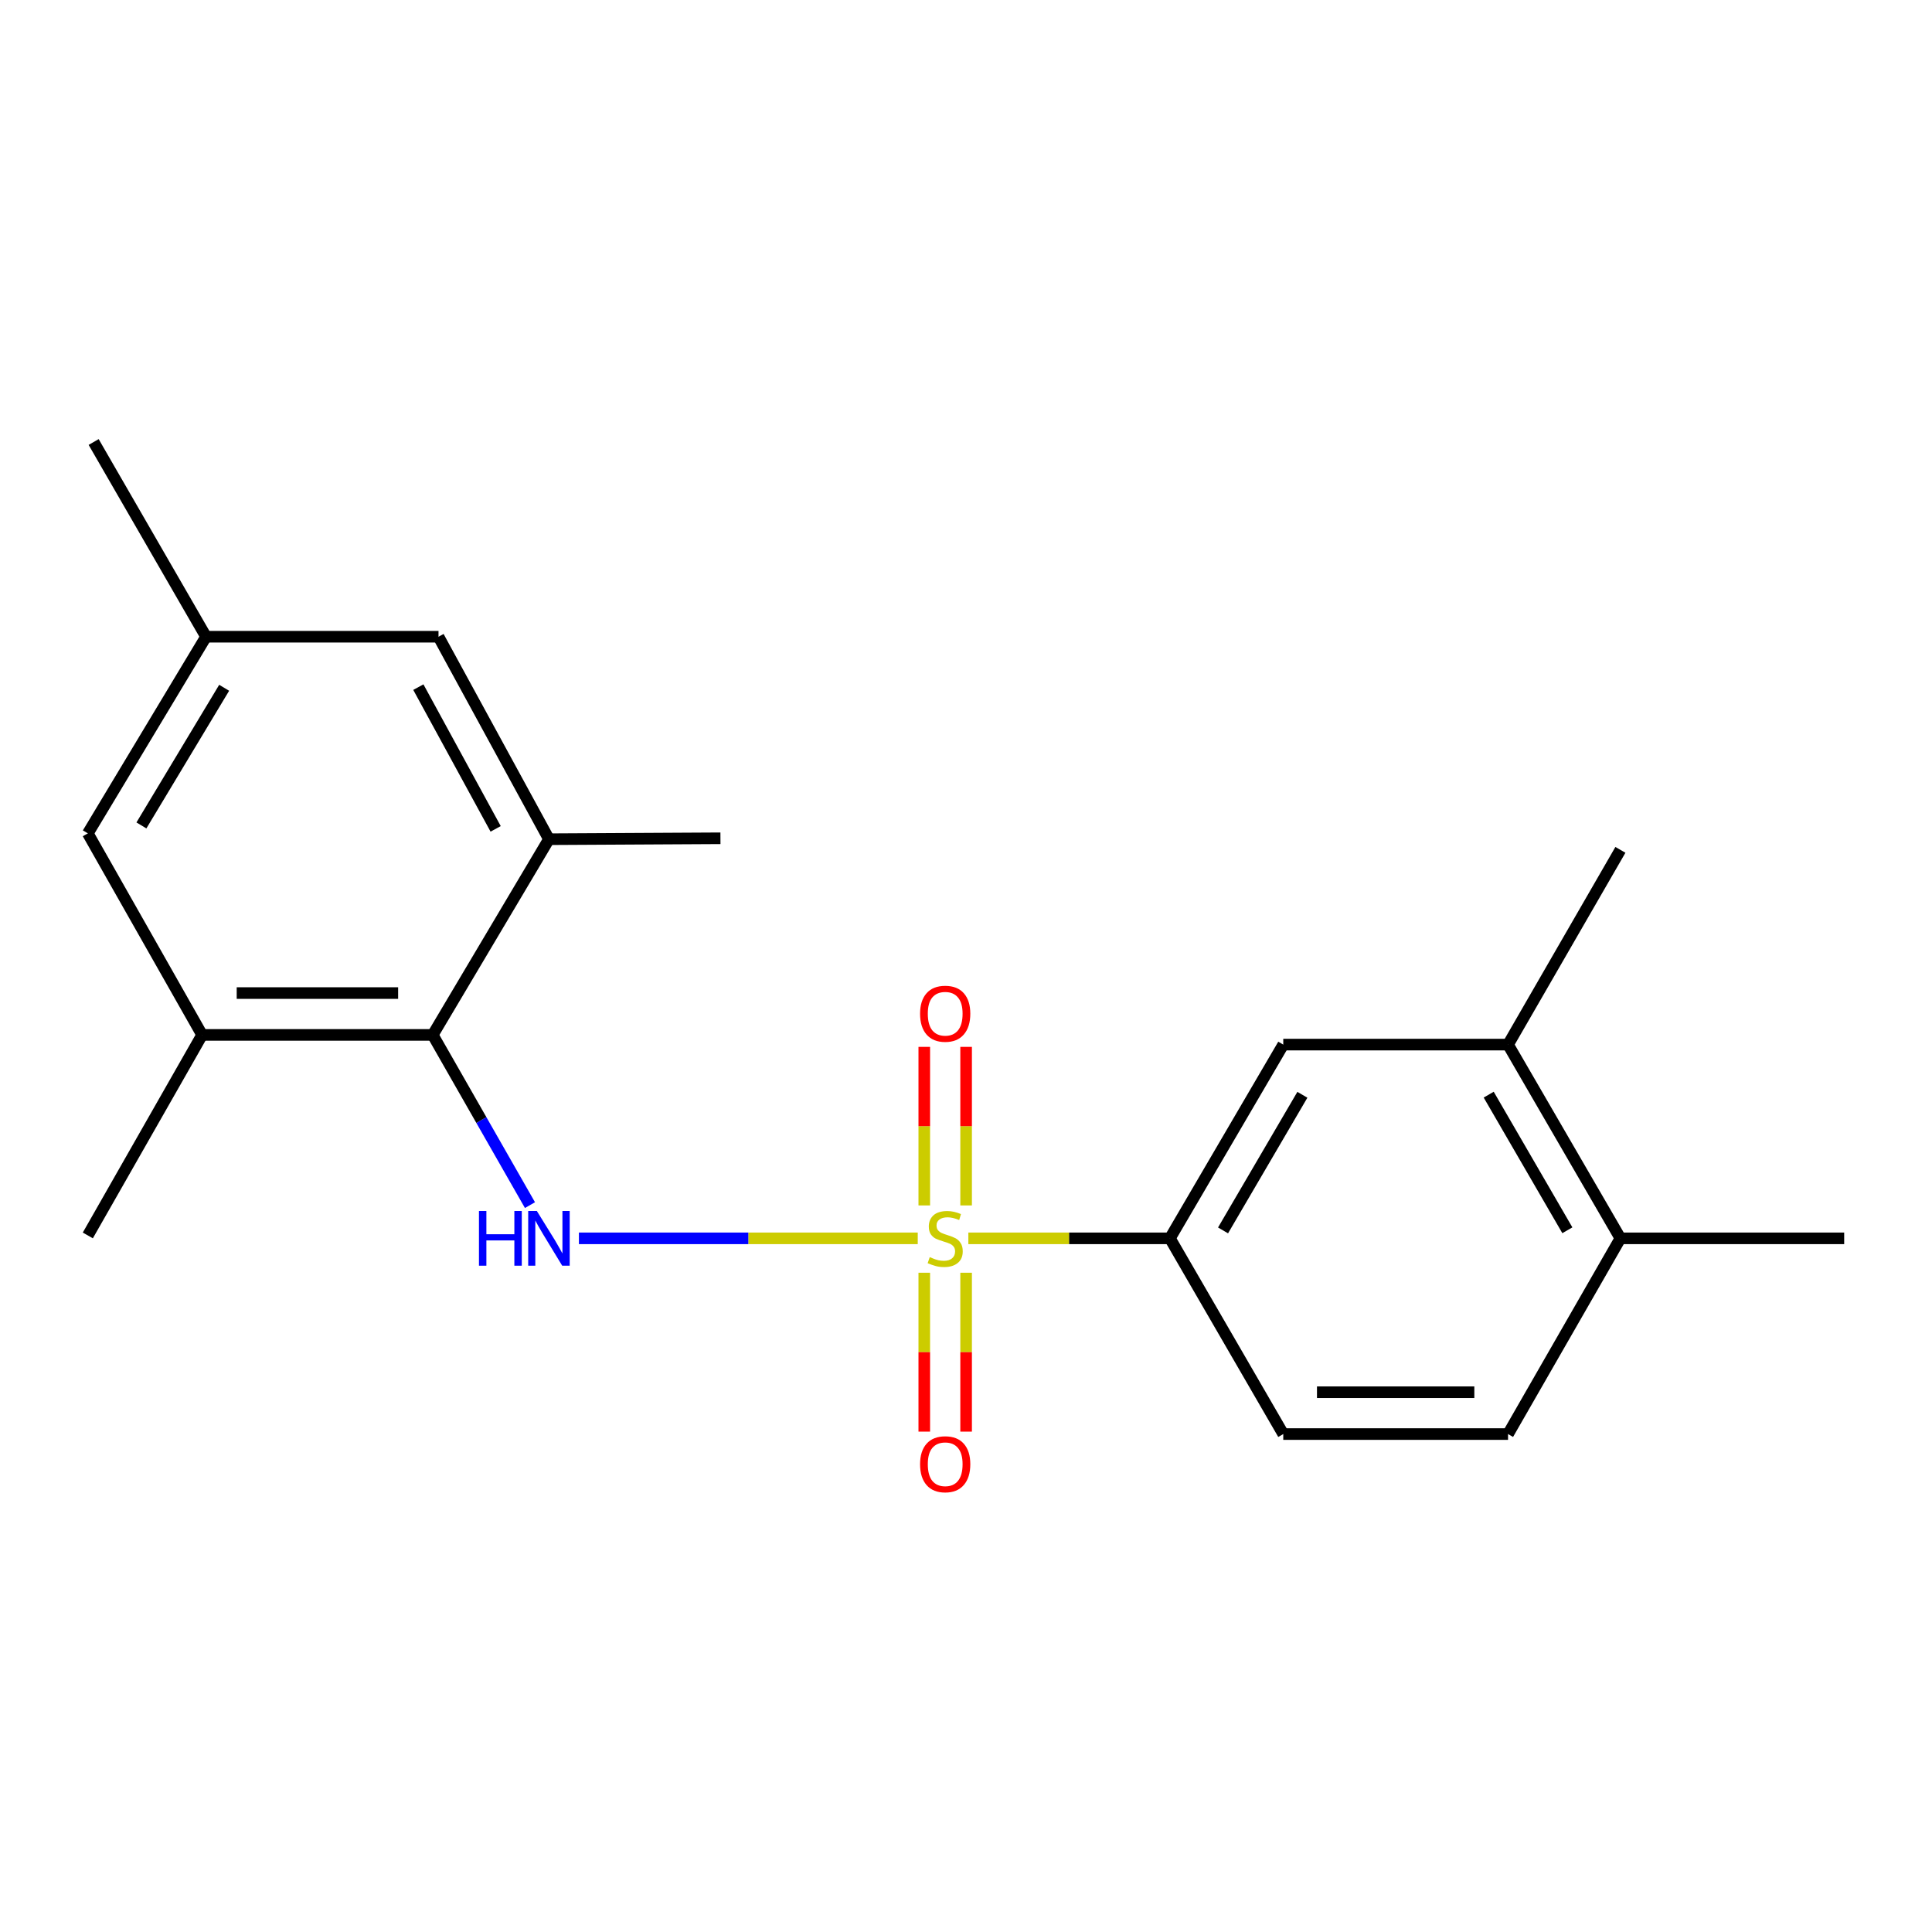 <?xml version='1.0' encoding='iso-8859-1'?>
<svg version='1.1' baseProfile='full'
              xmlns='http://www.w3.org/2000/svg'
                      xmlns:rdkit='http://www.rdkit.org/xml'
                      xmlns:xlink='http://www.w3.org/1999/xlink'
                  xml:space='preserve'
width='1000px' height='1000px' viewBox='0 0 1000 1000'>
<!-- END OF HEADER -->
<rect style='opacity:1.0;fill:#FFFFFF;stroke:none' width='1000' height='1000' x='0' y='0'> </rect>
<path class='bond-0' d='M 475.024,640.964 L 387.335,640.964' style='fill:none;fill-rule:evenodd;stroke:#CCCC00;stroke-width:6px;stroke-linecap:butt;stroke-linejoin:miter;stroke-opacity:1' />
<path class='bond-0' d='M 387.335,640.964 L 299.645,640.964' style='fill:none;fill-rule:evenodd;stroke:#0000FF;stroke-width:6px;stroke-linecap:butt;stroke-linejoin:miter;stroke-opacity:1' />
<path class='bond-2' d='M 501.22,640.964 L 553.386,640.964' style='fill:none;fill-rule:evenodd;stroke:#CCCC00;stroke-width:6px;stroke-linecap:butt;stroke-linejoin:miter;stroke-opacity:1' />
<path class='bond-2' d='M 553.386,640.964 L 605.551,640.964' style='fill:none;fill-rule:evenodd;stroke:#000000;stroke-width:6px;stroke-linecap:butt;stroke-linejoin:miter;stroke-opacity:1' />
<path class='bond-5' d='M 478.404,658.765 L 478.404,699.885' style='fill:none;fill-rule:evenodd;stroke:#CCCC00;stroke-width:6px;stroke-linecap:butt;stroke-linejoin:miter;stroke-opacity:1' />
<path class='bond-5' d='M 478.404,699.885 L 478.404,741.005' style='fill:none;fill-rule:evenodd;stroke:#FF0000;stroke-width:6px;stroke-linecap:butt;stroke-linejoin:miter;stroke-opacity:1' />
<path class='bond-5' d='M 500.06,658.765 L 500.06,699.885' style='fill:none;fill-rule:evenodd;stroke:#CCCC00;stroke-width:6px;stroke-linecap:butt;stroke-linejoin:miter;stroke-opacity:1' />
<path class='bond-5' d='M 500.06,699.885 L 500.06,741.005' style='fill:none;fill-rule:evenodd;stroke:#FF0000;stroke-width:6px;stroke-linecap:butt;stroke-linejoin:miter;stroke-opacity:1' />
<path class='bond-6' d='M 500.06,623.935 L 500.06,582.899' style='fill:none;fill-rule:evenodd;stroke:#CCCC00;stroke-width:6px;stroke-linecap:butt;stroke-linejoin:miter;stroke-opacity:1' />
<path class='bond-6' d='M 500.06,582.899 L 500.06,541.863' style='fill:none;fill-rule:evenodd;stroke:#FF0000;stroke-width:6px;stroke-linecap:butt;stroke-linejoin:miter;stroke-opacity:1' />
<path class='bond-6' d='M 478.404,623.935 L 478.404,582.899' style='fill:none;fill-rule:evenodd;stroke:#CCCC00;stroke-width:6px;stroke-linecap:butt;stroke-linejoin:miter;stroke-opacity:1' />
<path class='bond-6' d='M 478.404,582.899 L 478.404,541.863' style='fill:none;fill-rule:evenodd;stroke:#FF0000;stroke-width:6px;stroke-linecap:butt;stroke-linejoin:miter;stroke-opacity:1' />
<path class='bond-1' d='M 274.311,623.772 L 249.144,579.719' style='fill:none;fill-rule:evenodd;stroke:#0000FF;stroke-width:6px;stroke-linecap:butt;stroke-linejoin:miter;stroke-opacity:1' />
<path class='bond-1' d='M 249.144,579.719 L 223.976,535.665' style='fill:none;fill-rule:evenodd;stroke:#000000;stroke-width:6px;stroke-linecap:butt;stroke-linejoin:miter;stroke-opacity:1' />
<path class='bond-3' d='M 223.976,535.665 L 104.613,535.665' style='fill:none;fill-rule:evenodd;stroke:#000000;stroke-width:6px;stroke-linecap:butt;stroke-linejoin:miter;stroke-opacity:1' />
<path class='bond-3' d='M 206.072,514.009 L 122.517,514.009' style='fill:none;fill-rule:evenodd;stroke:#000000;stroke-width:6px;stroke-linecap:butt;stroke-linejoin:miter;stroke-opacity:1' />
<path class='bond-4' d='M 223.976,535.665 L 284.133,434.373' style='fill:none;fill-rule:evenodd;stroke:#000000;stroke-width:6px;stroke-linecap:butt;stroke-linejoin:miter;stroke-opacity:1' />
<path class='bond-7' d='M 605.551,640.964 L 664.216,540.683' style='fill:none;fill-rule:evenodd;stroke:#000000;stroke-width:6px;stroke-linecap:butt;stroke-linejoin:miter;stroke-opacity:1' />
<path class='bond-7' d='M 633.044,636.857 L 674.109,566.66' style='fill:none;fill-rule:evenodd;stroke:#000000;stroke-width:6px;stroke-linecap:butt;stroke-linejoin:miter;stroke-opacity:1' />
<path class='bond-13' d='M 605.551,640.964 L 664.216,742.268' style='fill:none;fill-rule:evenodd;stroke:#000000;stroke-width:6px;stroke-linecap:butt;stroke-linejoin:miter;stroke-opacity:1' />
<path class='bond-9' d='M 104.613,535.665 L 45.455,431.353' style='fill:none;fill-rule:evenodd;stroke:#000000;stroke-width:6px;stroke-linecap:butt;stroke-linejoin:miter;stroke-opacity:1' />
<path class='bond-15' d='M 104.613,535.665 L 45.455,639.46' style='fill:none;fill-rule:evenodd;stroke:#000000;stroke-width:6px;stroke-linecap:butt;stroke-linejoin:miter;stroke-opacity:1' />
<path class='bond-10' d='M 284.133,434.373 L 226.972,329.568' style='fill:none;fill-rule:evenodd;stroke:#000000;stroke-width:6px;stroke-linecap:butt;stroke-linejoin:miter;stroke-opacity:1' />
<path class='bond-10' d='M 256.546,429.022 L 216.534,355.658' style='fill:none;fill-rule:evenodd;stroke:#000000;stroke-width:6px;stroke-linecap:butt;stroke-linejoin:miter;stroke-opacity:1' />
<path class='bond-16' d='M 284.133,434.373 L 372.901,433.892' style='fill:none;fill-rule:evenodd;stroke:#000000;stroke-width:6px;stroke-linecap:butt;stroke-linejoin:miter;stroke-opacity:1' />
<path class='bond-8' d='M 664.216,540.683 L 780.56,540.683' style='fill:none;fill-rule:evenodd;stroke:#000000;stroke-width:6px;stroke-linecap:butt;stroke-linejoin:miter;stroke-opacity:1' />
<path class='bond-17' d='M 780.56,540.683 L 838.719,439.884' style='fill:none;fill-rule:evenodd;stroke:#000000;stroke-width:6px;stroke-linecap:butt;stroke-linejoin:miter;stroke-opacity:1' />
<path class='bond-20' d='M 780.56,540.683 L 838.719,640.964' style='fill:none;fill-rule:evenodd;stroke:#000000;stroke-width:6px;stroke-linecap:butt;stroke-linejoin:miter;stroke-opacity:1' />
<path class='bond-20' d='M 770.55,566.59 L 811.262,636.787' style='fill:none;fill-rule:evenodd;stroke:#000000;stroke-width:6px;stroke-linecap:butt;stroke-linejoin:miter;stroke-opacity:1' />
<path class='bond-12' d='M 45.455,431.353 L 106.646,329.568' style='fill:none;fill-rule:evenodd;stroke:#000000;stroke-width:6px;stroke-linecap:butt;stroke-linejoin:miter;stroke-opacity:1' />
<path class='bond-12' d='M 73.194,427.244 L 116.028,355.994' style='fill:none;fill-rule:evenodd;stroke:#000000;stroke-width:6px;stroke-linecap:butt;stroke-linejoin:miter;stroke-opacity:1' />
<path class='bond-21' d='M 226.972,329.568 L 106.646,329.568' style='fill:none;fill-rule:evenodd;stroke:#000000;stroke-width:6px;stroke-linecap:butt;stroke-linejoin:miter;stroke-opacity:1' />
<path class='bond-11' d='M 838.719,640.964 L 780.56,742.268' style='fill:none;fill-rule:evenodd;stroke:#000000;stroke-width:6px;stroke-linecap:butt;stroke-linejoin:miter;stroke-opacity:1' />
<path class='bond-18' d='M 838.719,640.964 L 954.545,640.964' style='fill:none;fill-rule:evenodd;stroke:#000000;stroke-width:6px;stroke-linecap:butt;stroke-linejoin:miter;stroke-opacity:1' />
<path class='bond-19' d='M 106.646,329.568 L 48.474,228.781' style='fill:none;fill-rule:evenodd;stroke:#000000;stroke-width:6px;stroke-linecap:butt;stroke-linejoin:miter;stroke-opacity:1' />
<path class='bond-14' d='M 664.216,742.268 L 780.56,742.268' style='fill:none;fill-rule:evenodd;stroke:#000000;stroke-width:6px;stroke-linecap:butt;stroke-linejoin:miter;stroke-opacity:1' />
<path class='bond-14' d='M 681.668,720.612 L 763.108,720.612' style='fill:none;fill-rule:evenodd;stroke:#000000;stroke-width:6px;stroke-linecap:butt;stroke-linejoin:miter;stroke-opacity:1' />
<path  class='atom-0' d='M 481.232 650.684
Q 481.552 650.804, 482.872 651.364
Q 484.192 651.924, 485.632 652.284
Q 487.112 652.604, 488.552 652.604
Q 491.232 652.604, 492.792 651.324
Q 494.352 650.004, 494.352 647.724
Q 494.352 646.164, 493.552 645.204
Q 492.792 644.244, 491.592 643.724
Q 490.392 643.204, 488.392 642.604
Q 485.872 641.844, 484.352 641.124
Q 482.872 640.404, 481.792 638.884
Q 480.752 637.364, 480.752 634.804
Q 480.752 631.244, 483.152 629.044
Q 485.592 626.844, 490.392 626.844
Q 493.672 626.844, 497.392 628.404
L 496.472 631.484
Q 493.072 630.084, 490.512 630.084
Q 487.752 630.084, 486.232 631.244
Q 484.712 632.364, 484.752 634.324
Q 484.752 635.844, 485.512 636.764
Q 486.312 637.684, 487.432 638.204
Q 488.592 638.724, 490.512 639.324
Q 493.072 640.124, 494.592 640.924
Q 496.112 641.724, 497.192 643.364
Q 498.312 644.964, 498.312 647.724
Q 498.312 651.644, 495.672 653.764
Q 493.072 655.844, 488.712 655.844
Q 486.192 655.844, 484.272 655.284
Q 482.392 654.764, 480.152 653.844
L 481.232 650.684
' fill='#CCCC00'/>
<path  class='atom-1' d='M 247.913 626.804
L 251.753 626.804
L 251.753 638.844
L 266.233 638.844
L 266.233 626.804
L 270.073 626.804
L 270.073 655.124
L 266.233 655.124
L 266.233 642.044
L 251.753 642.044
L 251.753 655.124
L 247.913 655.124
L 247.913 626.804
' fill='#0000FF'/>
<path  class='atom-1' d='M 277.873 626.804
L 287.153 641.804
Q 288.073 643.284, 289.553 645.964
Q 291.033 648.644, 291.113 648.804
L 291.113 626.804
L 294.873 626.804
L 294.873 655.124
L 290.993 655.124
L 281.033 638.724
Q 279.873 636.804, 278.633 634.604
Q 277.433 632.404, 277.073 631.724
L 277.073 655.124
L 273.393 655.124
L 273.393 626.804
L 277.873 626.804
' fill='#0000FF'/>
<path  class='atom-6' d='M 476.232 757.881
Q 476.232 751.081, 479.592 747.281
Q 482.952 743.481, 489.232 743.481
Q 495.512 743.481, 498.872 747.281
Q 502.232 751.081, 502.232 757.881
Q 502.232 764.761, 498.832 768.681
Q 495.432 772.561, 489.232 772.561
Q 482.992 772.561, 479.592 768.681
Q 476.232 764.801, 476.232 757.881
M 489.232 769.361
Q 493.552 769.361, 495.872 766.481
Q 498.232 763.561, 498.232 757.881
Q 498.232 752.321, 495.872 749.521
Q 493.552 746.681, 489.232 746.681
Q 484.912 746.681, 482.552 749.481
Q 480.232 752.281, 480.232 757.881
Q 480.232 763.601, 482.552 766.481
Q 484.912 769.361, 489.232 769.361
' fill='#FF0000'/>
<path  class='atom-7' d='M 476.232 524.701
Q 476.232 517.901, 479.592 514.101
Q 482.952 510.301, 489.232 510.301
Q 495.512 510.301, 498.872 514.101
Q 502.232 517.901, 502.232 524.701
Q 502.232 531.581, 498.832 535.501
Q 495.432 539.381, 489.232 539.381
Q 482.992 539.381, 479.592 535.501
Q 476.232 531.621, 476.232 524.701
M 489.232 536.181
Q 493.552 536.181, 495.872 533.301
Q 498.232 530.381, 498.232 524.701
Q 498.232 519.141, 495.872 516.341
Q 493.552 513.501, 489.232 513.501
Q 484.912 513.501, 482.552 516.301
Q 480.232 519.101, 480.232 524.701
Q 480.232 530.421, 482.552 533.301
Q 484.912 536.181, 489.232 536.181
' fill='#FF0000'/>
</svg>

